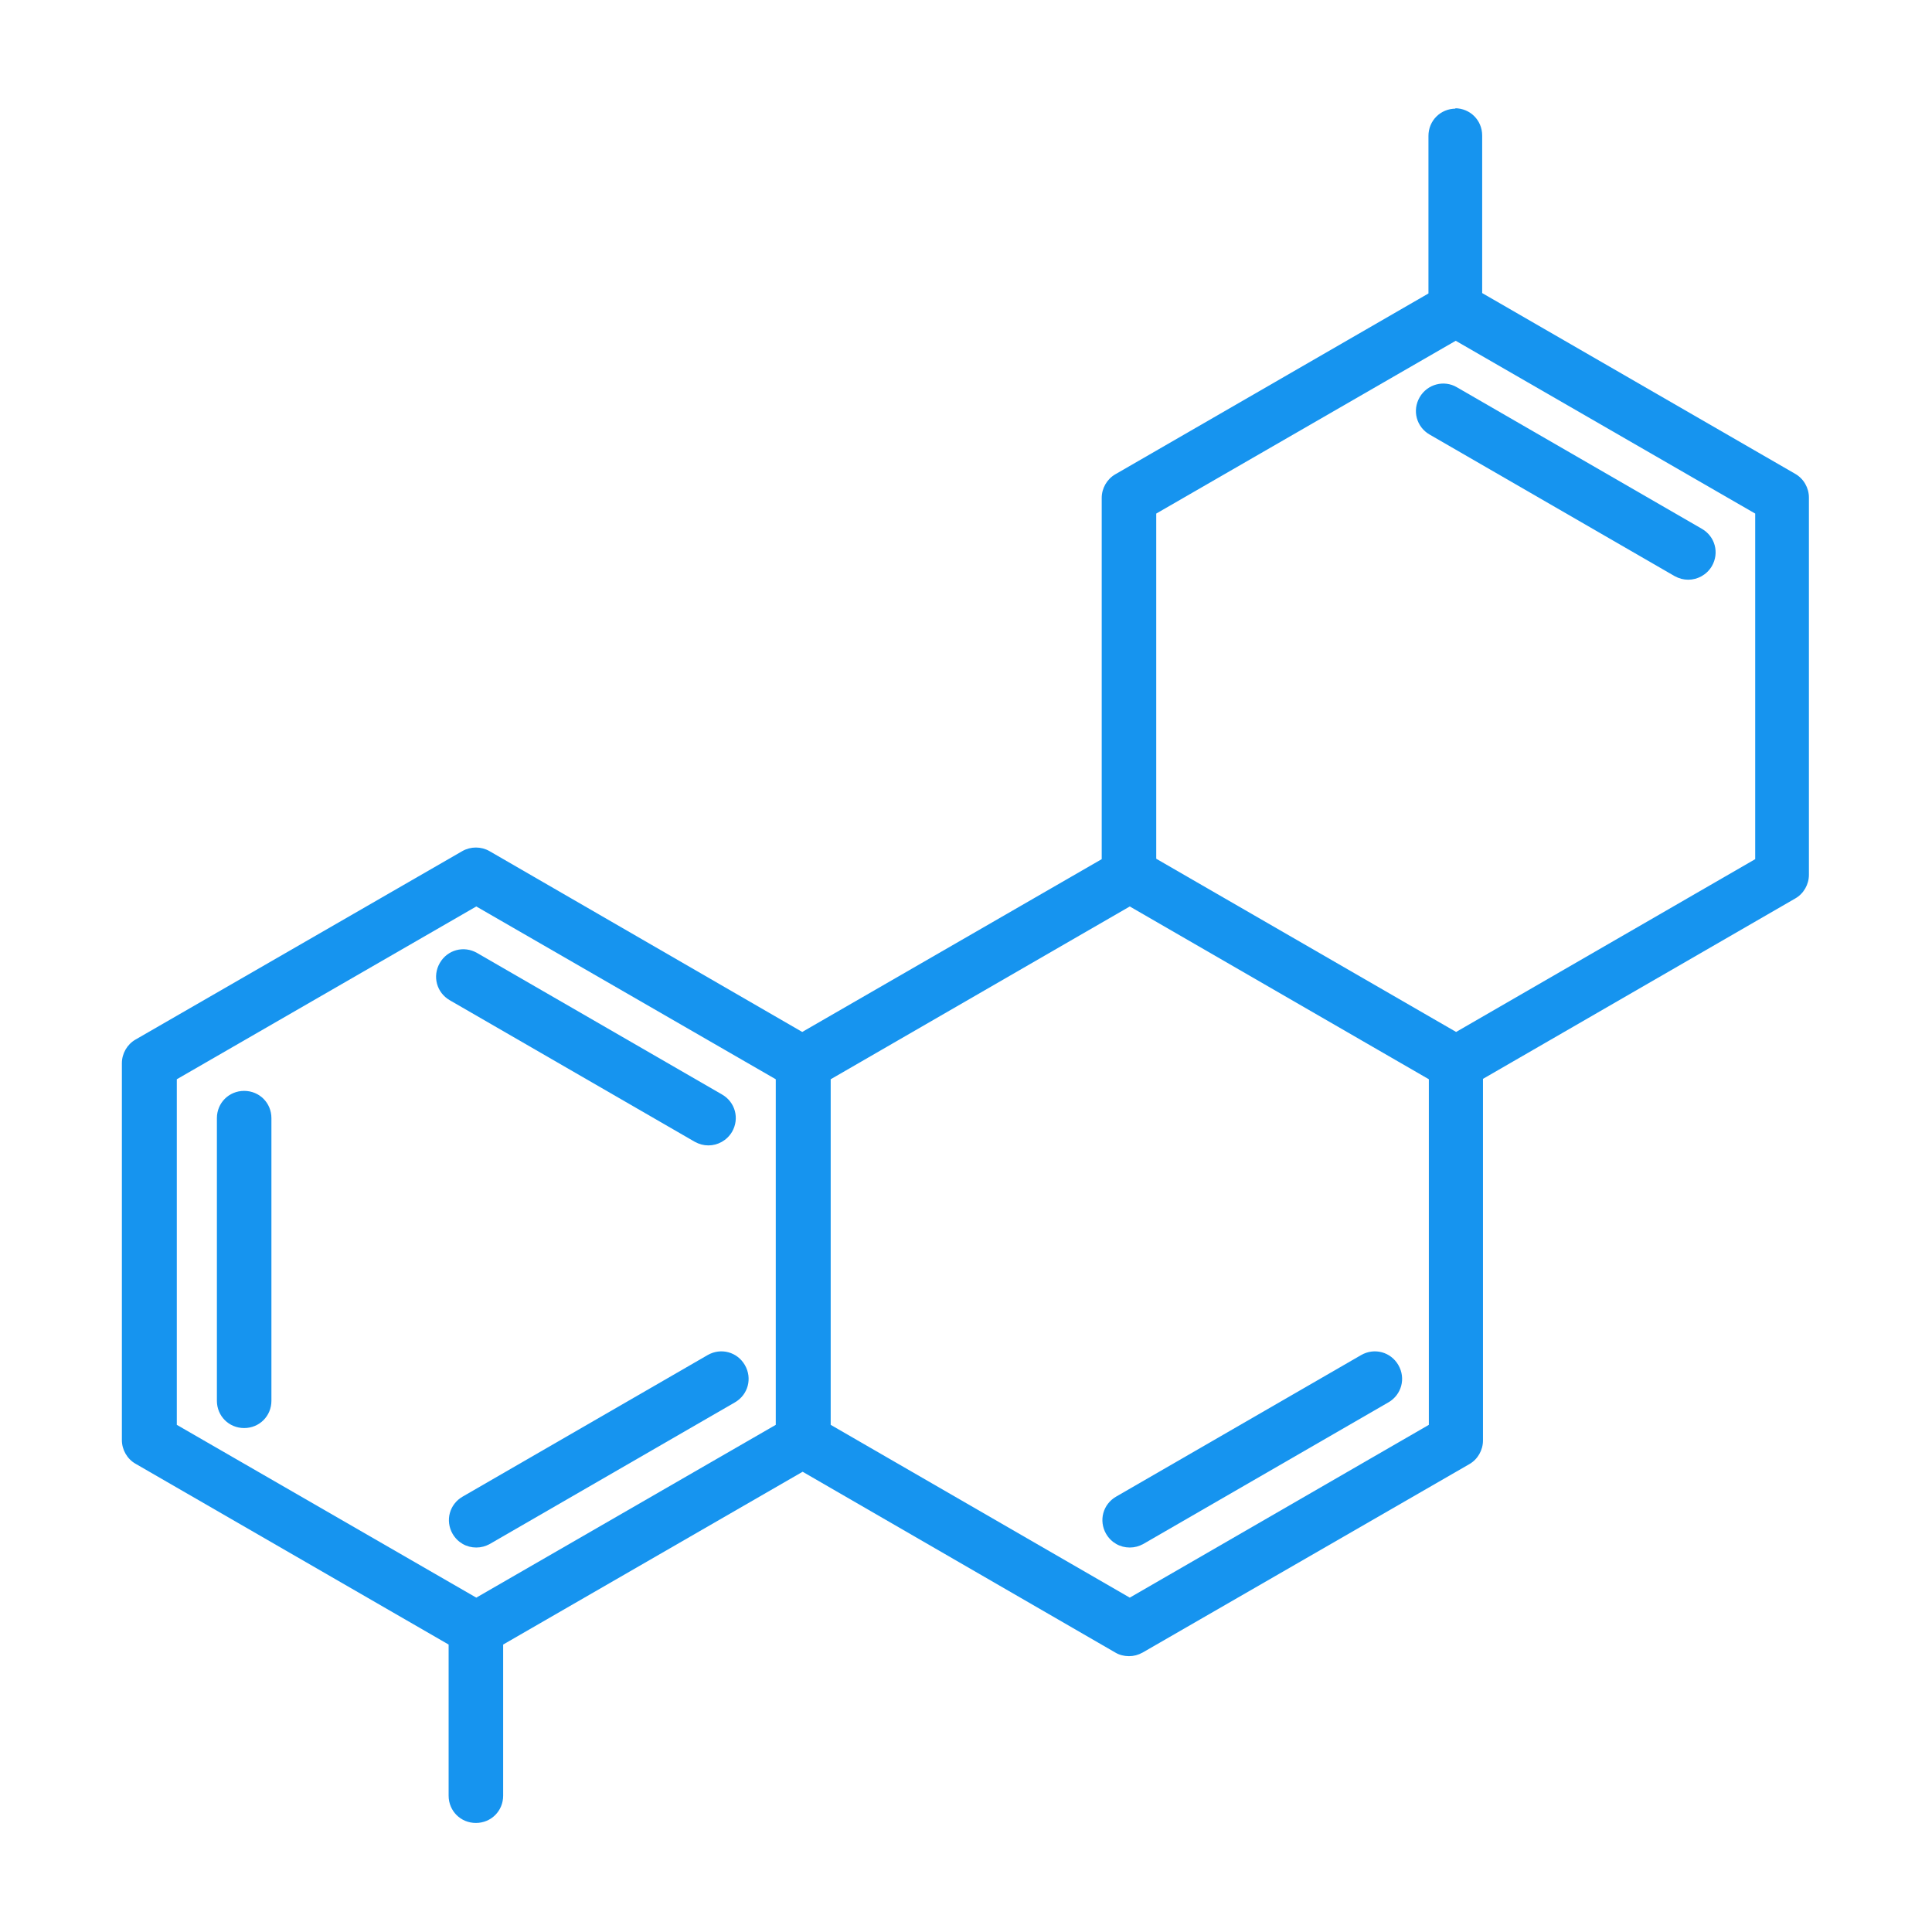 <?xml version="1.0" encoding="UTF-8"?>
<svg id="Layer_2" xmlns="http://www.w3.org/2000/svg" viewBox="0 0 48.19 48.19">
  <defs>
    <style>
      .cls-1 {
        fill: none;
      }

      .cls-2 {
        fill: #1694ef;
      }
    </style>
  </defs>
  <g id="Layer_1-2" data-name="Layer_1">
    <g>
      <rect class="cls-1" width="48.19" height="48.19"/>
      <g>
        <path class="cls-2" d="M12.22,38.51l6.11-3.53c.33-.19.44-.6.25-.93-.19-.33-.6-.44-.93-.25l-6.11,3.53c-.33.19-.44.6-.25.93.13.22.35.34.59.34.12,0,.23-.03.34-.09Z"/>
        <path class="cls-2" d="M33.95,33.8l-6.11,3.53c-.33.19-.44.6-.25.93.13.22.35.34.59.34.12,0,.23-.03.34-.09l6.11-3.53c.33-.19.44-.6.25-.93-.19-.33-.6-.44-.93-.25Z"/>
        <path class="cls-2" d="M17.33,28.48c.11.06.22.09.34.09.23,0,.46-.12.59-.34.19-.33.08-.74-.25-.93l-6.11-3.53c-.33-.19-.74-.08-.93.25-.19.33-.08.74.25.93l6.11,3.53Z"/>
        <path class="cls-2" d="M35.41,9.91c-.19.33-.08.74.25.93l6.11,3.53c.11.06.22.09.34.09.23,0,.46-.12.59-.34.19-.33.08-.74-.25-.93l-6.11-3.53c-.32-.19-.74-.08-.93.25Z"/>
        <path class="cls-2" d="M6.09,27.21c-.38,0-.68.3-.68.68v7.05c0,.38.3.68.68.68s.68-.3.68-.68v-7.05c0-.38-.3-.68-.68-.68Z"/>
        <path class="cls-2" d="M36.31,2.71c-.38,0-.68.3-.68.68v3.93l-7.81,4.51c-.21.12-.34.35-.34.59v9.01s-7.47,4.31-7.47,4.31l-7.8-4.51c-.21-.12-.47-.12-.68,0l-8.15,4.7c-.21.12-.34.35-.34.59v9.4c0,.24.13.47.34.59l7.81,4.51v3.77c0,.38.3.68.68.68s.68-.3.68-.68v-3.77l7.47-4.31,7.8,4.51c.1.06.22.09.34.09,0,0,0,0,0,0s0,0,0,0c.12,0,.23-.03.34-.09l8.15-4.7c.21-.12.34-.35.34-.59v-9.02l7.79-4.5c.21-.12.34-.35.34-.59v-9.41c0-.24-.13-.47-.34-.59l-7.81-4.51v-3.93c0-.38-.3-.68-.68-.68h0ZM20.72,35.54v-8.62s7.46-4.31,7.46-4.31l7.46,4.31v8.62l-7.46,4.31-7.46-4.31ZM4.41,26.92l7.47-4.31,7.47,4.31v8.62s-7.47,4.31-7.47,4.31l-7.47-4.31v-8.62ZM43.78,21.43l-7.46,4.31-7.48-4.32v-8.61s7.47-4.31,7.47-4.31l7.47,4.31v8.62Z"/>
      </g>
    </g>
  </g>
</svg>